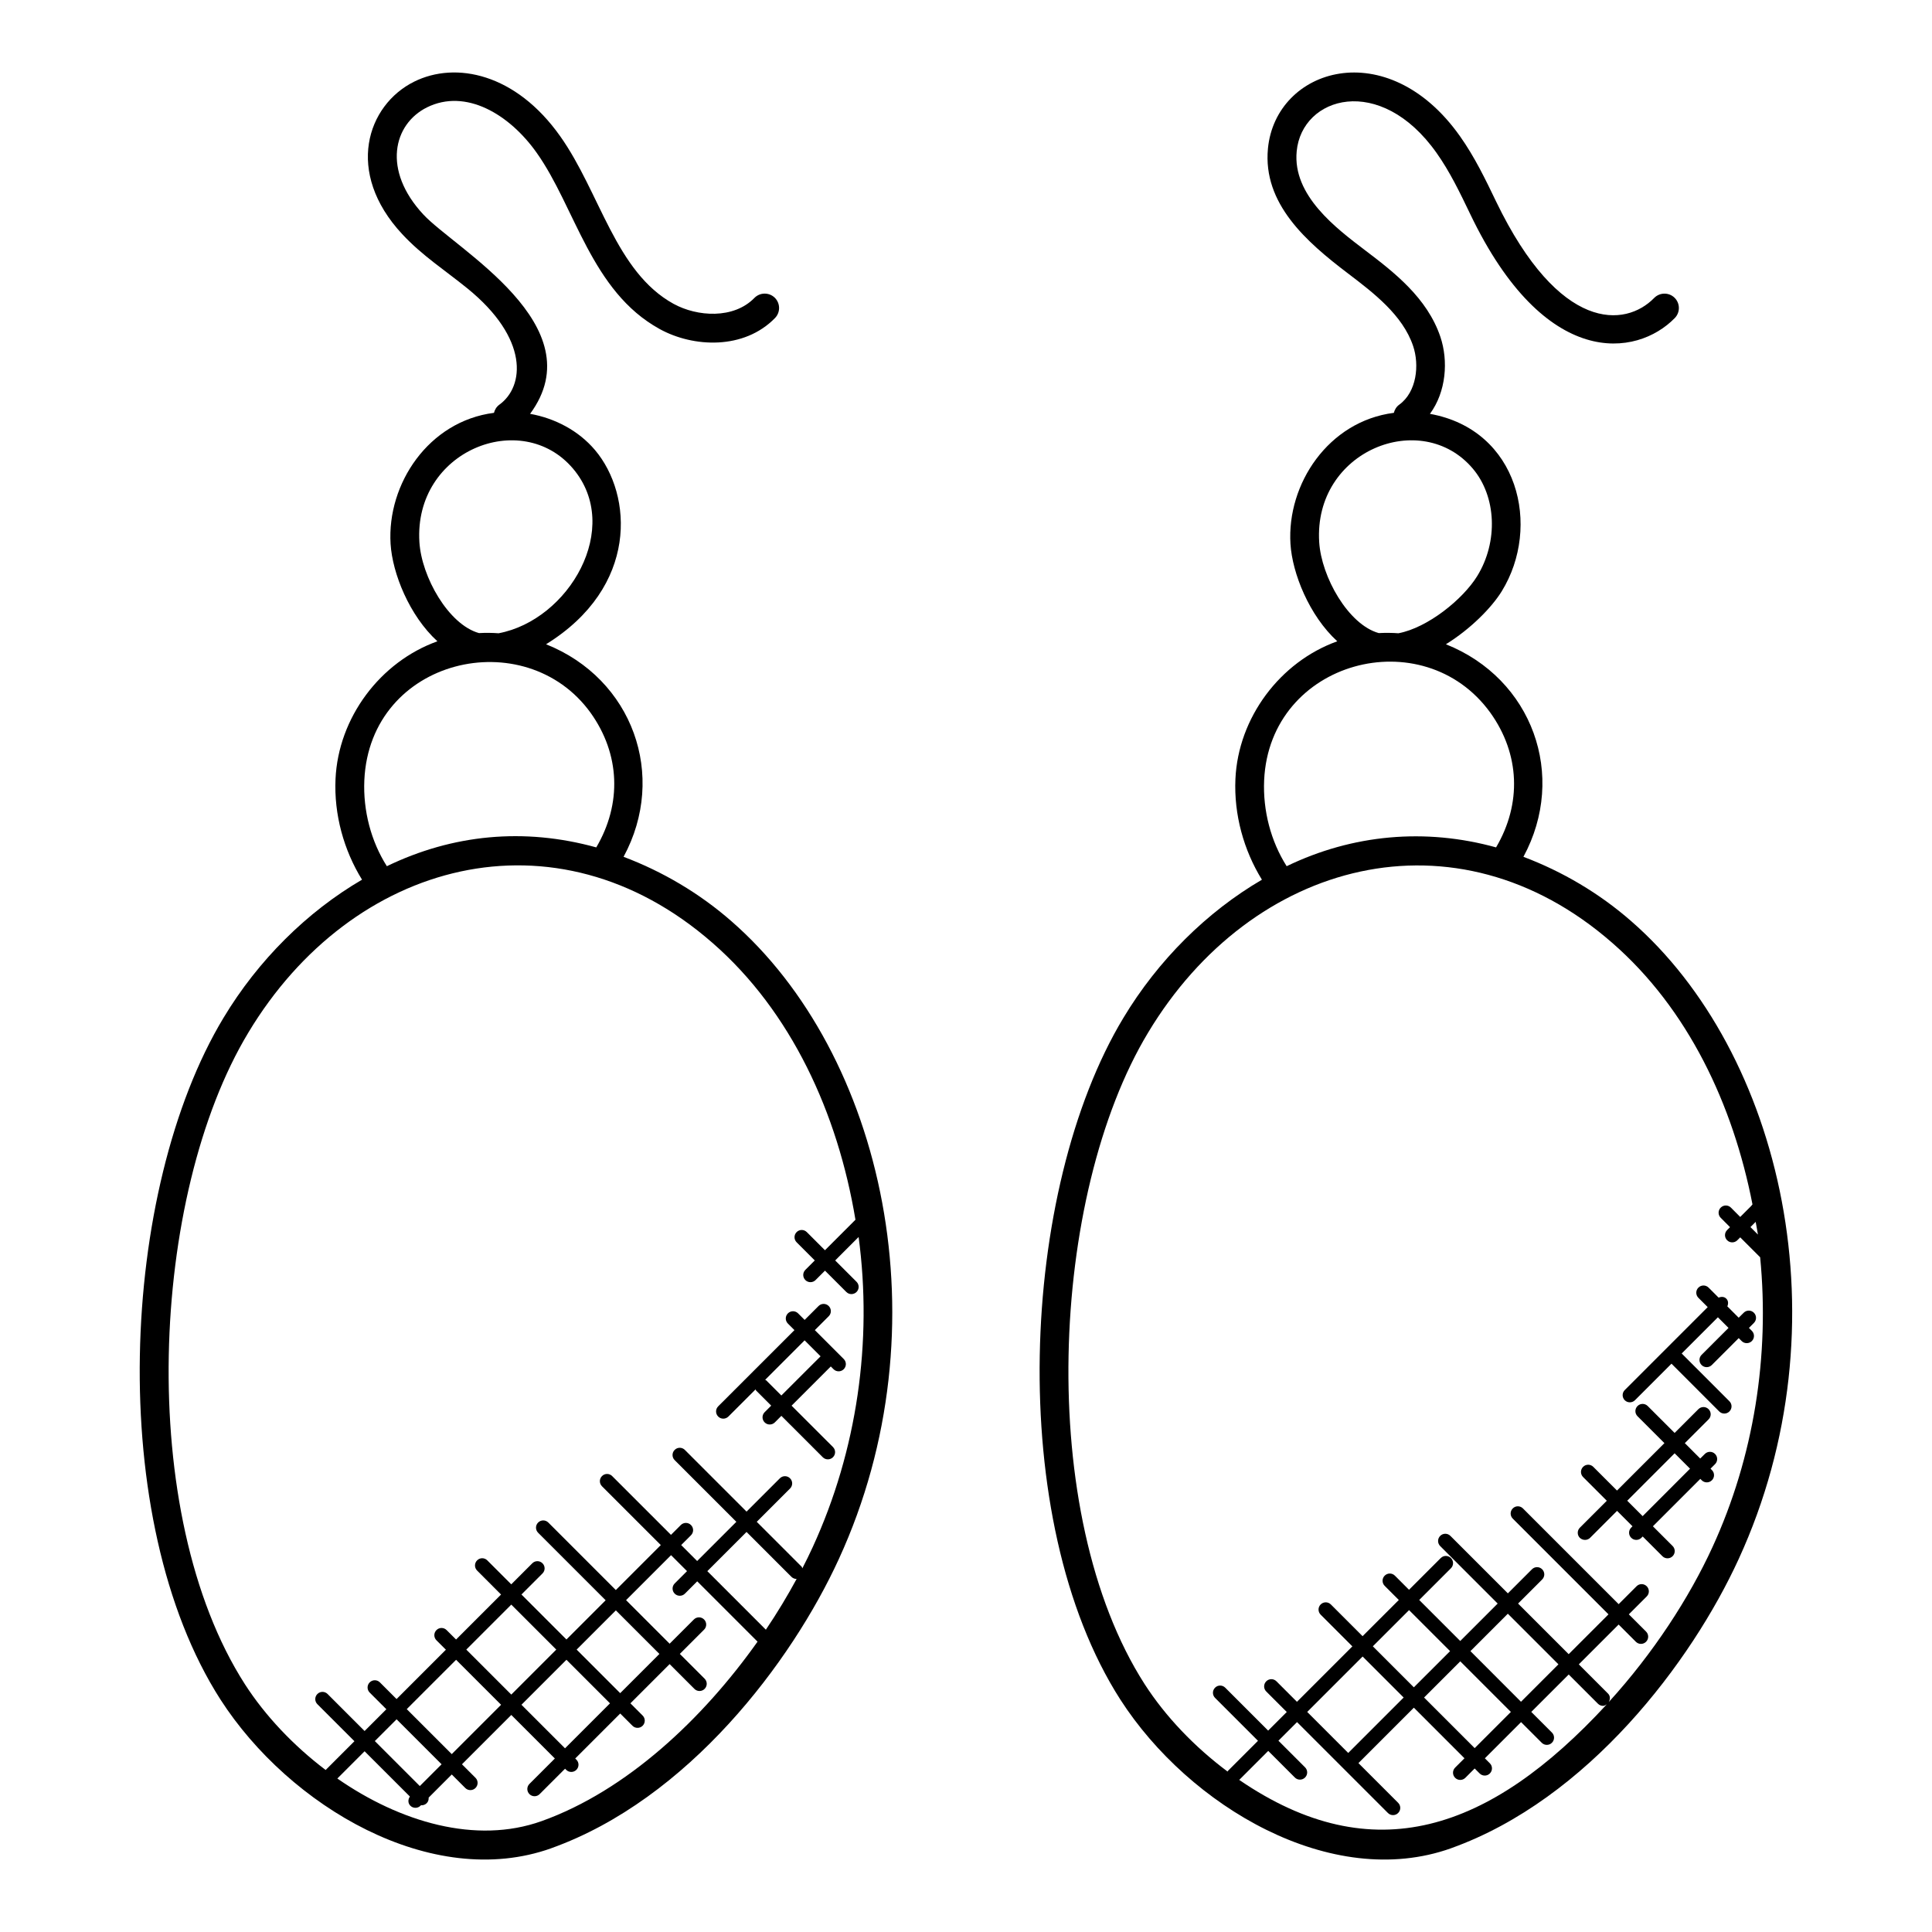 <?xml version="1.0" encoding="UTF-8"?>
<!-- Uploaded to: SVG Repo, www.svgrepo.com, Generator: SVG Repo Mixer Tools -->
<svg fill="#000000" width="800px" height="800px" version="1.1" viewBox="144 144 512 512" xmlns="http://www.w3.org/2000/svg">
 <g>
  <path d="m290.09 633.8c36.289-12.984 63.738-49.402 76.219-76.656 28.281-61.578 11.832-133.91-28.504-169.04-8.488-7.426-18.297-13.176-28.551-17.039 11.648-21.535 2.383-47.191-20.543-56.328 24.535-15.168 23.016-39.602 12.969-51.473-4.344-5.129-10.551-8.398-17.199-9.594 17.238-23.375-19.801-43.68-28.289-52.824-10.938-11.754-7.969-23.945 0.961-28.391 10.258-5.078 21.848 1.793 29.09 12.055 10.238 14.441 14.418 36.695 32.578 46.688 8.969 4.93 22.344 5.512 30.559-2.91 1.473-1.504 1.441-3.922-0.062-5.398-1.512-1.465-3.93-1.434-5.398 0.07-5.504 5.641-15.145 5-21.418 1.559-15.367-8.449-19.473-29.496-30.031-44.402-11.777-16.664-27.695-19.938-38.711-14.48-12.504 6.207-18.434 24.023-3.16 40.418 5.266 5.672 11.32 9.551 17.258 14.367 16.383 13.297 15.168 26 8.465 30.832-0.75 0.543-1.199 1.32-1.414 2.152-17.336 2.215-28.375 18.84-27.398 34.727 0.48 7.801 4.977 19.023 12.41 25.816-15.199 5.457-26.258 20.266-27 36.48-0.434 9.441 2.199 18.879 7.023 26.695-14.578 8.504-27.535 21.344-36.711 36.617-27.457 45.527-31.391 133-0.785 180.68 18.211 28.273 55.969 50.699 87.645 39.387zm-2.562-7.184c-17.391 6.223-37.527 0.246-54.129-11.289l7.223-7.223 12.008 12c-0.535 0.75-0.559 1.754 0.113 2.426 0.375 0.375 0.855 0.559 1.352 0.559 0.488 0 0.977-0.184 1.352-0.559l0.168-0.168c0.047 0 0.078 0.055 0.121 0.055 0.488 0 0.977-0.184 1.352-0.559 0.406-0.406 0.543-0.938 0.512-1.473l6.121-6.129 3.582 3.582c0.375 0.375 0.855 0.559 1.352 0.559 0.488 0 0.977-0.184 1.352-0.559 0.75-0.75 0.75-1.953 0-2.703l-3.582-3.582 13.074-13.074 11.543 11.543-6.734 6.734c-0.75 0.75-0.75 1.953 0 2.703 0.375 0.375 0.855 0.559 1.352 0.559 0.488 0 0.977-0.184 1.352-0.559l6.734-6.734 0.297 0.297c0.375 0.375 0.855 0.559 1.352 0.559 0.488 0 0.977-0.184 1.352-0.559 0.75-0.75 0.75-1.953 0-2.703l-0.305-0.297 11.922-11.922 3.238 3.238c0.375 0.375 0.855 0.559 1.352 0.559 0.496 0 0.977-0.184 1.352-0.559 0.75-0.75 0.75-1.953 0-2.703l-3.238-3.238 10.391-10.391 6.566 6.566c0.375 0.375 0.855 0.559 1.352 0.559s0.977-0.184 1.352-0.559c0.75-0.75 0.75-1.953 0-2.703l-6.566-6.566 6.426-6.426c0.75-0.75 0.75-1.953 0-2.703s-1.953-0.75-2.703 0l-6.426 6.426-11.543-11.543 11.922-11.922 4.231 4.231-3.266 3.266c-0.75 0.75-0.75 1.953 0 2.703 0.375 0.375 0.855 0.559 1.352 0.559 0.488 0 0.977-0.184 1.352-0.559l3.266-3.266 15.984 15.984c-14.438 20.387-34.645 39.48-57.223 47.562zm18.129-31.215-11.922 11.922-11.543-11.543 11.922-11.922zm-8.84-14.242 10.391-10.391 11.543 11.543-10.391 10.391zm-17.32 11.922-11.922-11.922 11.922-11.922 11.922 11.922zm-2.703 2.703-13.074 13.074-11.926-11.922 13.074-13.074zm-15.77 15.77-5.769 5.769-11.922-11.922 5.769-5.769zm85.938-35.668-15.512-15.512 10.391-10.391 11.895 11.895c0.375 0.375 0.855 0.559 1.352 0.559 0.008 0 0.016-0.008 0.031-0.008-2.422 4.465-5.133 8.977-8.156 13.457zm-91.816-288.23c-1.504-24.223 27.082-35.562 40.711-19.465 13.238 15.648-1.121 40.137-19.719 43.633-1.734-0.129-3.457-0.145-5.199-0.047-8.09-2.258-15.227-14.898-15.793-24.121zm45.367 45.242c7.824 10.93 8.328 24.09 1.504 35.672-19.168-5.305-38.074-3.434-55.496 4.984-4.184-6.578-6.328-14.719-5.969-22.785 1.496-32.465 42.656-41.859 59.961-17.871zm-90.715 84.777c27.512-45.801 81.441-60.152 123-23.816 20.879 18.184 33.223 45.168 37.906 73.387l-8.082 8.082-4.809-4.809c-0.75-0.75-1.953-0.75-2.695 0-0.75 0.75-0.75 1.953 0 2.703l4.809 4.809-2.496 2.496c-0.75 0.75-0.75 1.953 0 2.703 0.375 0.375 0.855 0.559 1.352 0.559 0.488 0 0.977-0.184 1.352-0.559l2.496-2.496 5.656 5.656c0.375 0.375 0.855 0.559 1.352 0.559 0.488 0 0.977-0.191 1.352-0.559 0.75-0.75 0.75-1.953 0-2.703l-5.656-5.656 6.207-6.215c3.719 27.746-0.406 56.57-12.145 82.145-0.855 1.871-1.785 3.762-2.769 5.672-0.082-0.145-0.062-0.32-0.184-0.441l-11.895-11.895 8.824-8.824c0.75-0.75 0.75-1.953 0-2.703s-1.953-0.75-2.703 0l-8.824 8.824-16.352-16.352c-0.75-0.75-1.953-0.75-2.703 0s-0.75 1.953 0 2.703l16.352 16.352-10.391 10.391-4.231-4.231 2.602-2.602c0.75-0.75 0.75-1.953 0-2.703s-1.953-0.75-2.703 0l-2.602 2.602-15.586-15.578c-0.75-0.75-1.953-0.75-2.695 0-0.75 0.75-0.75 1.953 0 2.703l15.586 15.578-11.922 11.922-17.887-17.887c-0.75-0.75-1.953-0.75-2.703 0s-0.75 1.953 0 2.703l17.895 17.895-10.391 10.391-11.922-11.922 5.574-5.574c0.75-0.75 0.75-1.953 0-2.695-0.75-0.75-1.953-0.75-2.703 0l-5.574 5.574-6.352-6.352c-0.75-0.75-1.953-0.75-2.695 0-0.75 0.75-0.75 1.953 0 2.703l6.344 6.352-11.922 11.922-2.504-2.496c-0.75-0.75-1.953-0.75-2.695 0-0.75 0.75-0.75 1.953 0 2.703l2.504 2.496-13.074 13.074-4.418-4.418c-0.75-0.75-1.953-0.75-2.703 0s-0.75 1.953 0 2.703l4.418 4.418-5.769 5.769-9.809-9.809c-0.75-0.75-1.953-0.75-2.703 0s-0.75 1.953 0 2.703l9.816 9.809-7.625 7.625c-8.551-6.473-16.016-14.367-21.41-22.746-29.004-45.195-25.07-129.57 0.906-172.64z"/>
  <path d="m528.55 633.8c36.289-12.977 63.738-49.402 76.227-76.656 28.551-62.168 11.383-134.31-28.504-169.04-8.488-7.426-18.297-13.176-28.551-17.039 11.648-21.527 2.383-47.199-20.543-56.328 6.543-4.047 12.121-9.703 14.809-14.062 10.52-17.09 4.481-42.77-19.039-47 4.336-5.879 4.894-14.098 2.769-20.402-3.481-10.336-12.305-17.152-19.938-22.938-7.633-5.809-19.281-14.512-18.145-26.242 1.375-14.543 22.121-20.703 37.066 0.426 3.512 4.953 6.137 10.418 8.922 16.207 19.848 41.473 44.168 37.863 54.207 27.566 1.473-1.504 1.449-3.922-0.062-5.398-1.504-1.465-3.922-1.434-5.398 0.07-7.617 7.801-25.066 9.258-41.879-25.543-2.793-5.816-5.688-11.832-9.566-17.305-19.281-27.289-48.855-18.082-50.906 3.25-1.391 14.598 10.211 24.742 21.148 33.047 6.863 5.215 14.574 11.09 17.328 19.289 1.695 5.023 0.969 12.184-3.695 15.551-0.75 0.543-1.199 1.32-1.414 2.152-17.336 2.215-28.375 18.84-27.398 34.727 0.48 7.801 4.977 19.016 12.406 25.816-15.191 5.449-26.258 20.266-26.992 36.488-0.426 9.441 2.199 18.879 7.023 26.695-14.578 8.504-27.535 21.344-36.711 36.617-27.457 45.527-31.391 133-0.793 180.68 18.188 28.25 55.934 50.699 87.629 39.379zm-56.145-18.105 7.688-7.688 7.055 7.055c0.375 0.375 0.855 0.559 1.352 0.559 0.488 0 0.977-0.184 1.352-0.559 0.75-0.75 0.75-1.953 0-2.703l-7.055-7.055 4.93-4.93 24.09 24.09c0.375 0.375 0.855 0.559 1.352 0.559 0.496 0 0.977-0.184 1.352-0.559 0.75-0.75 0.75-1.953 0-2.703l-10.52-10.52 14.688-14.688 13.41 13.41-2.473 2.473c-0.75 0.75-0.75 1.953 0 2.703 0.375 0.375 0.855 0.559 1.352 0.559s0.977-0.184 1.352-0.559l2.473-2.473 1.32 1.32c0.375 0.375 0.855 0.559 1.352 0.559s0.977-0.184 1.352-0.559c0.75-0.75 0.75-1.953 0-2.695l-1.32-1.32 9.594-9.594 5.473 5.473c0.375 0.375 0.855 0.559 1.352 0.559 0.496 0 0.977-0.184 1.352-0.559 0.75-0.75 0.75-1.953 0-2.703l-5.473-5.473 9.922-9.914 7.754 7.754c0.375 0.375 0.855 0.559 1.352 0.559 0.367 0 0.68-0.215 0.992-0.414-30.957 33.574-61.934 44.316-97.414 20.035zm71.992-18.016-9.594 9.594-13.41-13.41 9.594-9.594zm-10.719-16.113 9.914-9.914 13.41 13.41-9.922 9.922zm-14.992 9.594-10.871-10.871 9.602-9.594 10.871 10.871zm-2.703 2.703-14.688 14.688-10.871-10.871 14.688-14.688zm93.887-122.69-1.984-1.984 1.383-1.383c0.18 1.125 0.449 2.238 0.602 3.367zm-116.27-183.52c-1.504-24.223 27.082-35.562 40.711-19.465 6.266 7.41 6.762 19.391 1.168 28.473-3.801 6.168-13.121 13.695-20.879 15.16-1.742-0.129-3.465-0.137-5.215-0.047-8.078-2.25-15.215-14.891-15.785-24.121zm45.371 45.242c7.824 10.938 8.328 24.09 1.504 35.672-18.719-5.184-37.992-3.473-55.496 4.984-4.184-6.578-6.328-14.719-5.969-22.785 1.465-31.793 42.191-42.496 59.961-17.871zm-90.723 84.777c27.566-45.887 81.562-60.047 123-23.816 20.145 17.543 32.023 42.914 37.176 69.312-0.105 0.129-0.238 0.305-0.336 0.426l-2.91 2.91-2.465-2.473c-0.75-0.75-1.953-0.75-2.703 0s-0.75 1.953 0 2.703l2.465 2.473-0.77 0.77c-0.75 0.75-0.75 1.953 0 2.703 0.375 0.375 0.855 0.559 1.352 0.559 0.488 0 0.977-0.184 1.352-0.559l0.77-0.77 5.281 5.281c2.543 26.082-1.633 52.855-12.625 76.785-6.176 13.473-15.719 28.176-27.488 41.082 0.406-0.727 0.418-1.617-0.191-2.231l-7.754-7.754 10.551-10.551 4.566 4.566c0.375 0.375 0.855 0.559 1.352 0.559 0.488 0 0.977-0.184 1.352-0.559 0.75-0.75 0.75-1.953 0-2.703l-4.566-4.566 4.742-4.742c0.75-0.75 0.75-1.953 0-2.703s-1.953-0.75-2.695 0l-4.742 4.742-25.367-25.367c-0.75-0.75-1.953-0.75-2.695 0-0.75 0.75-0.75 1.953 0 2.703l25.367 25.367-10.551 10.551-13.41-13.41 6.383-6.383c0.75-0.75 0.75-1.953 0-2.703s-1.953-0.75-2.703 0l-6.383 6.383-15.23-15.23c-0.75-0.75-1.953-0.75-2.703 0s-0.75 1.953 0 2.703l15.23 15.23-9.922 9.922-10.871-10.871 8.406-8.406c0.75-0.75 0.75-1.953 0-2.703s-1.953-0.75-2.703 0l-8.406 8.406-3.742-3.742c-0.75-0.75-1.953-0.75-2.703 0s-0.75 1.953 0 2.703l3.742 3.742-9.602 9.594-8.406-8.406c-0.75-0.75-1.953-0.75-2.703 0s-0.75 1.953 0 2.703l8.406 8.406-14.688 14.688-5.434-5.434c-0.75-0.75-1.953-0.75-2.703 0s-0.75 1.953 0 2.703l5.434 5.434-4.93 4.93-11.375-11.375c-0.75-0.75-1.953-0.75-2.695 0-0.75 0.75-0.75 1.953 0 2.703l11.375 11.375-7.977 7.977c-0.047 0.047-0.031 0.121-0.078 0.176-8.793-6.559-16.473-14.609-21.992-23.184-28.992-45.18-25.051-129.56 0.918-172.63z"/>
  <path d="m335.68 519.96c0.488 0 0.977-0.191 1.352-0.559l7.199-7.199c0.062 0.082 0.039 0.191 0.105 0.266l4.039 4.039-1.734 1.738c-0.75 0.75-0.75 1.953 0 2.703 0.375 0.375 0.855 0.559 1.352 0.559 0.48 0 0.977-0.184 1.352-0.559l1.727-1.734 10.969 10.969c0.375 0.375 0.855 0.559 1.352 0.559 0.488 0 0.977-0.184 1.352-0.559 0.75-0.75 0.75-1.953 0-2.703l-10.969-10.961 10.391-10.391 0.727 0.727c0.375 0.375 0.855 0.559 1.352 0.559 0.488 0 0.977-0.184 1.352-0.559 0.75-0.75 0.75-1.953 0-2.703l-7.656-7.656 3.68-3.68c0.75-0.75 0.75-1.953 0-2.703s-1.953-0.75-2.703 0l-3.68 3.68-1.734-1.734c-0.75-0.75-1.953-0.75-2.703 0s-0.75 1.953 0 2.703l1.734 1.734-20.207 20.199c-0.75 0.75-0.75 1.953 0 2.703 0.379 0.383 0.859 0.562 1.355 0.562zm21.547-20.754 4.231 4.231-10.391 10.383-4.039-4.039c-0.07-0.078-0.184-0.055-0.266-0.105z"/>
  <path d="m564.05 552.09c0.496 0 0.977-0.184 1.352-0.559l7.137-7.137 4.09 4.09-0.344 0.344c-0.75 0.75-0.75 1.953 0 2.703 0.375 0.375 0.855 0.559 1.352 0.559 0.488 0 0.977-0.184 1.352-0.559l0.344-0.344 5.223 5.223c0.375 0.375 0.855 0.559 1.352 0.559 0.488 0 0.977-0.184 1.352-0.559 0.75-0.75 0.75-1.953 0-2.703l-5.223-5.223 12.566-12.566 0.367 0.367c0.375 0.375 0.855 0.559 1.352 0.559 0.496 0 0.977-0.184 1.352-0.559 0.75-0.75 0.75-1.953 0-2.703l-0.367-0.367 1.199-1.199c0.75-0.75 0.75-1.953 0-2.703s-1.953-0.75-2.703 0l-1.227 1.215-4.082-4.082 6.297-6.297c0.75-0.75 0.75-1.953 0-2.703s-1.953-0.75-2.703 0l-6.297 6.297-7.129-7.129c-0.75-0.75-1.953-0.75-2.703 0s-0.75 1.953 0 2.703l7.129 7.129-12.566 12.566-6.281-6.281c-0.75-0.75-1.953-0.75-2.703 0s-0.75 1.953 0 2.703l6.281 6.281-7.137 7.137c-0.75 0.75-0.75 1.953 0 2.703 0.395 0.355 0.875 0.535 1.371 0.535zm23.746-22.953 4.082 4.082-12.562 12.574-4.082-4.09z"/>
  <path d="m575.93 515.63c0.488 0 0.977-0.184 1.352-0.559l9.68-9.68 12.648 12.656c0.375 0.375 0.855 0.559 1.352 0.559 0.496 0 0.977-0.184 1.352-0.559 0.75-0.75 0.75-1.953 0-2.703l-12.648-12.656 9.594-9.594 2.816 2.816-7.137 7.137c-0.75 0.75-0.75 1.953 0 2.703 0.375 0.375 0.855 0.559 1.352 0.559 0.48 0 0.977-0.184 1.352-0.559l7.137-7.137 0.777 0.777c0.375 0.375 0.855 0.559 1.352 0.559 0.488 0 0.977-0.184 1.352-0.559 0.75-0.75 0.75-1.953 0-2.703l-0.777-0.777 1.32-1.32c0.75-0.75 0.75-1.953 0-2.703s-1.953-0.75-2.703 0l-1.328 1.32-3.008-3.008c0.289-0.688 0.289-1.473-0.273-2.039-0.566-0.566-1.344-0.566-2.039-0.273l-2.656-2.656c-0.75-0.75-1.953-0.75-2.703 0s-0.75 1.953 0 2.703l2.465 2.465-21.977 21.977c-0.75 0.75-0.75 1.953 0 2.703 0.375 0.367 0.855 0.551 1.352 0.551z"/>
 </g>
</svg>